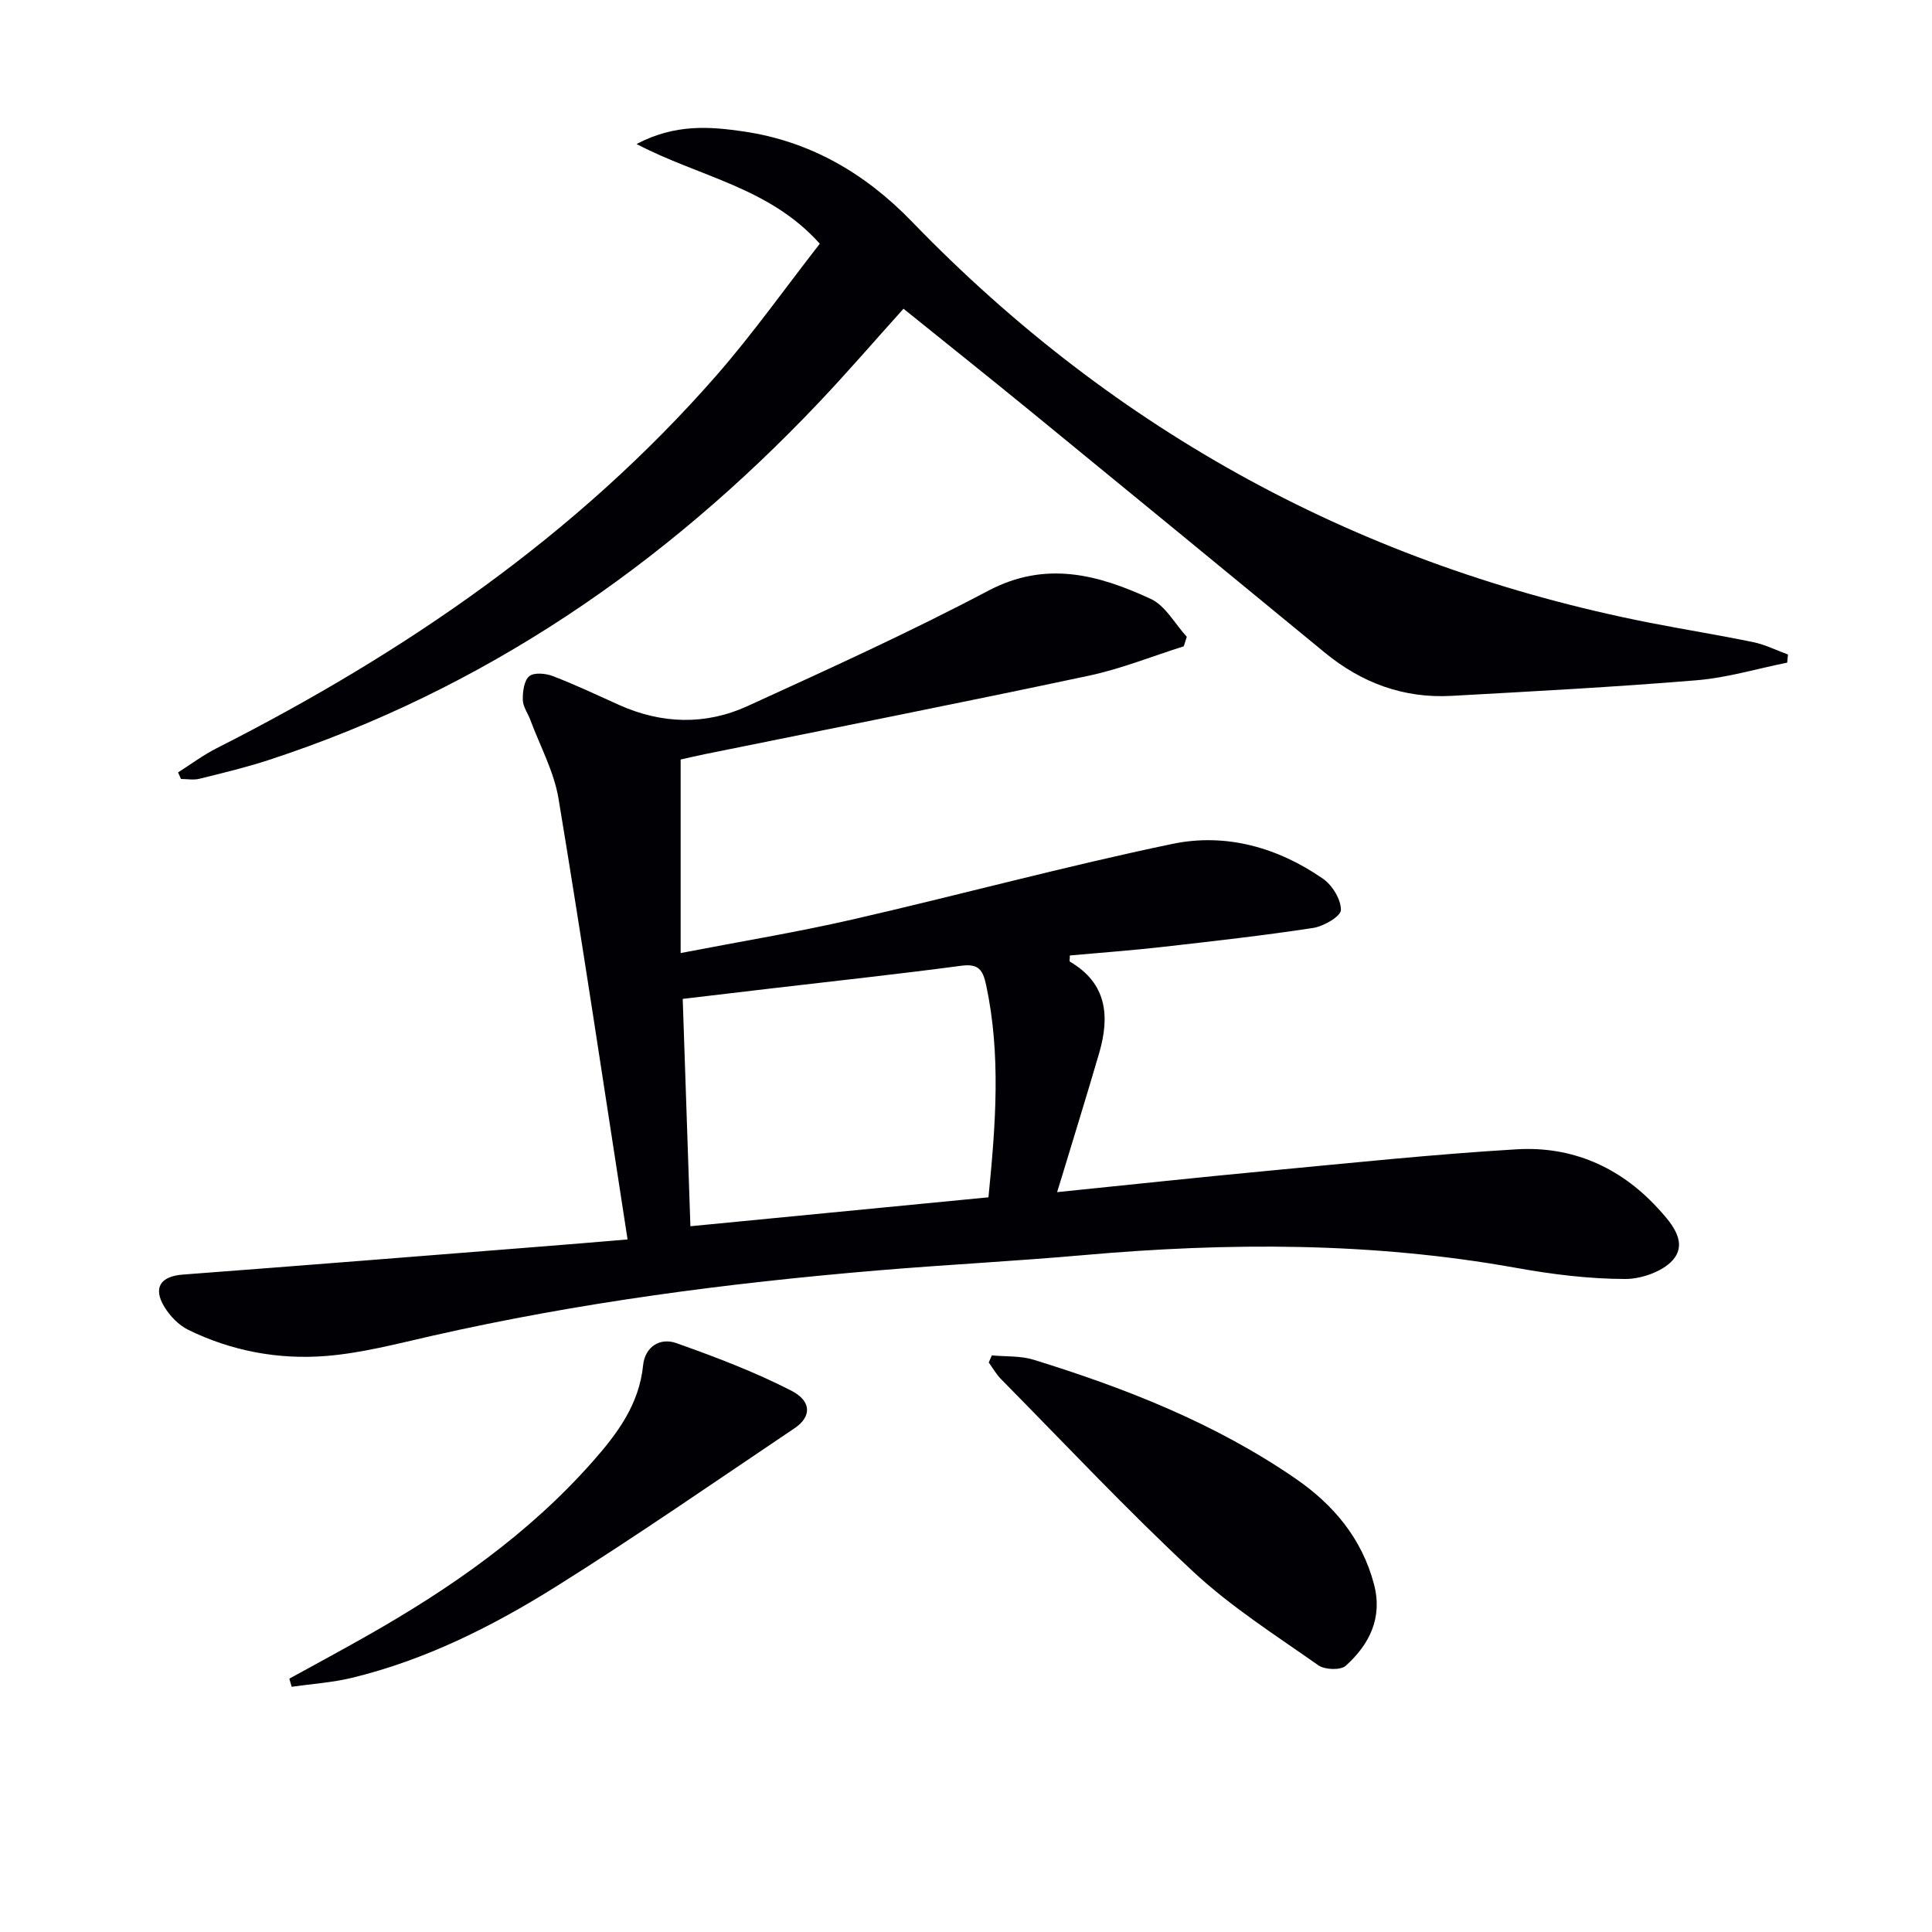 <svg enable-background="new 0 0 400 400" viewBox="0 0 400 400" xmlns="http://www.w3.org/2000/svg"><g fill="#010105"><path d="m129.93 256.61c-4.8-30.98-9.3-61.15-14.29-91.24-.93-5.61-3.83-10.9-5.84-16.32-.52-1.4-1.54-2.76-1.56-4.16-.03-1.68.25-3.98 1.34-4.89.99-.82 3.41-.59 4.89-.02 4.64 1.78 9.15 3.92 13.68 5.96 8.84 3.97 17.9 4.23 26.61.25 16.75-7.65 33.55-15.28 49.82-23.87 11.97-6.33 22.84-3.33 33.68 1.68 3.04 1.41 4.99 5.16 7.45 7.84-.21.66-.41 1.31-.62 1.97-6.55 2.06-12.99 4.67-19.67 6.09-26.45 5.62-52.98 10.86-79.49 16.24-1.79.36-3.56.79-5.01 1.11v40.07c12.51-2.42 24.12-4.32 35.57-6.95 22.14-5.07 44.08-11.04 66.3-15.66 11-2.29 21.79.74 31.13 7.23 1.93 1.34 3.73 4.29 3.7 6.47-.02 1.31-3.57 3.38-5.74 3.71-10.32 1.58-20.7 2.74-31.08 3.92-6.43.73-12.89 1.2-19.3 1.78 0 .71-.12 1.21.02 1.28 7.71 4.52 8.27 11.34 6.04 18.96-2.5 8.58-5.16 17.13-7.75 25.69-.22.74-.46 1.48-.95 3.07 14.93-1.52 29.25-3.06 43.59-4.41 17.19-1.62 34.37-3.44 51.6-4.46 11.31-.67 21.2 3.59 29 12 2.73 2.94 6.24 6.82 3.68 10.44-1.86 2.64-6.69 4.41-10.19 4.41-7.59-.01-15.26-.97-22.75-2.32-29.71-5.33-59.53-5.27-89.47-2.62-14.23 1.26-28.51 1.98-42.75 3.18-30.96 2.61-61.71 6.63-92.04 13.51-7.28 1.65-14.6 3.59-22 4.19-9.85.79-19.57-1.01-28.55-5.41-1.97-.96-3.77-2.84-4.93-4.73-2.44-3.99-.81-6.36 3.79-6.71 25.02-1.89 50.02-3.89 75.03-5.87 5.1-.39 10.21-.84 17.06-1.41zm11.42-49.8c.55 16.17 1.07 31.51 1.59 47.07 21.13-2.05 41.37-4.02 61.71-5.99 1.51-15.21 2.59-29.56-.48-43.94-.68-3.18-1.59-4.48-5.16-4-13.16 1.75-26.36 3.17-39.55 4.72-5.91.69-11.81 1.39-18.11 2.14z"/><path d="m169.73 50.46c-10.47-11.71-24.84-13.79-37.94-20.64 8-4.21 15.18-3.62 22.12-2.61 13.8 2.01 25.22 8.66 34.94 18.72 42.17 43.62 93.1 71.26 152.63 82.99 7.17 1.41 14.39 2.55 21.55 4.04 2.45.51 4.77 1.68 7.15 2.55-.05.56-.1 1.12-.16 1.68-6.25 1.26-12.44 3.13-18.75 3.65-16.89 1.4-33.82 2.29-50.74 3.23-9.9.55-18.59-2.66-26.23-8.94-20.31-16.71-40.64-33.39-61-50.04-8.62-7.05-17.33-13.98-26.24-21.17-6.04 6.7-11.65 13.22-17.56 19.45-32.02 33.77-69.36 59.42-113.86 73.98-4.71 1.54-9.56 2.7-14.37 3.89-1.2.3-2.53.04-3.8.04-.2-.45-.41-.9-.61-1.36 2.67-1.69 5.21-3.6 8.02-5.02 38.91-19.74 74.45-44.04 103.38-77.09 7.63-8.73 14.36-18.24 21.47-27.35z"/><path d="m205.35 280.62c2.89.27 5.93.06 8.65.9 19.09 5.9 37.6 13.17 54.19 24.58 7.89 5.42 13.78 12.42 16.28 21.9 1.83 6.94-.93 12.45-5.85 16.88-1.06.96-4.33.84-5.66-.09-8.81-6.2-18.03-12.06-25.88-19.36-13.75-12.79-26.62-26.52-39.82-39.89-1-1.01-1.71-2.3-2.55-3.45.23-.5.44-.98.64-1.47z"/><path d="m59.9 347.55c5.34-2.94 10.71-5.83 16.02-8.84 17.32-9.82 33.52-21.08 46.81-36.14 5.12-5.8 9.6-11.8 10.42-19.92.38-3.75 3.44-5.8 6.89-4.57 8.08 2.87 16.16 5.93 23.77 9.83 4.31 2.21 4.19 5.44.71 7.78-16.43 11.04-32.71 22.34-49.48 32.84-13.1 8.2-26.97 15.15-42.15 18.84-4.08.99-8.33 1.26-12.5 1.86-.16-.56-.32-1.12-.49-1.68z"/></g></svg>